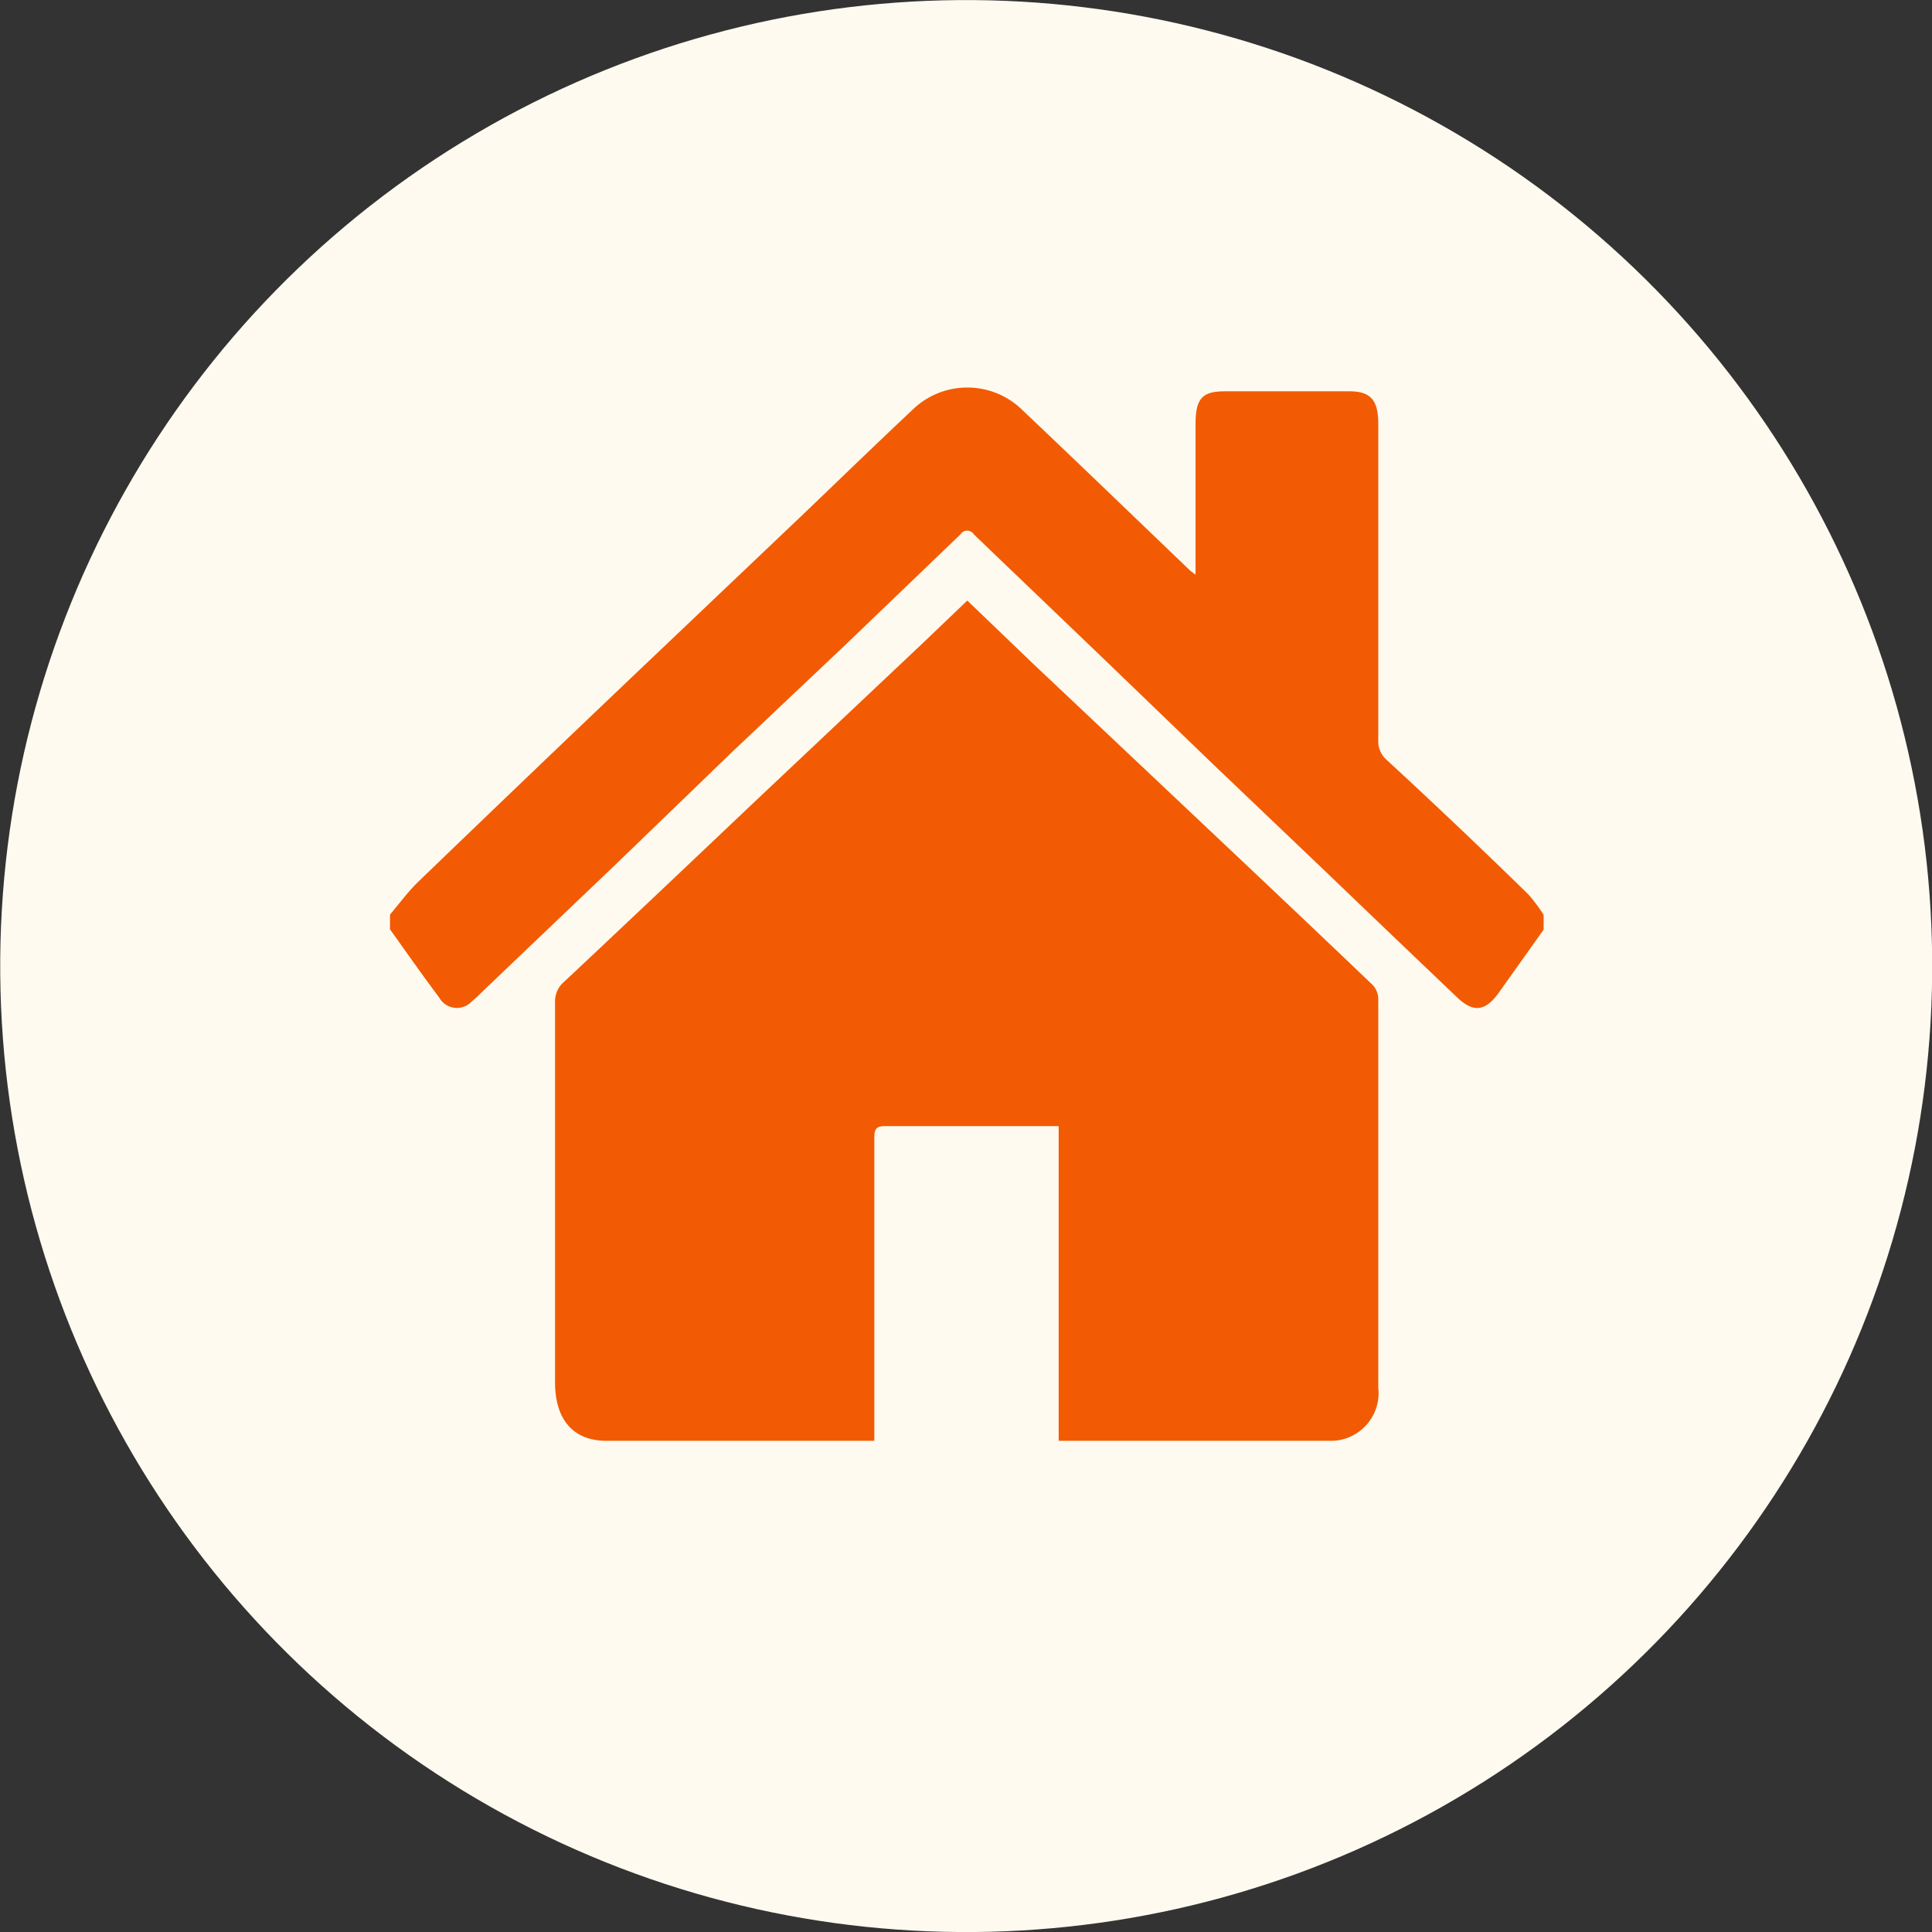 <svg xmlns="http://www.w3.org/2000/svg" viewBox="0 0 59 59"><rect x="0" y="0" width="59" height="59" fill="#333333" stroke="none"/><defs><style>.cls-1{fill:#fffaef;}.cls-2{fill:#f25b04;}</style></defs><title>icon4</title><g id="Layer_2" data-name="Layer 2"><g id="Layer_7" data-name="Layer 7"><circle class="cls-1" cx="29.5" cy="29.5" r="29.5" transform="translate(-0.24 0.25) rotate(-0.48)"/><path class="cls-2" d="M11.91,27.93c.28-.33.55-.7.86-1q3.3-3.18,6.62-6.34l5.08-4.83c1.12-1.07,2.24-2.16,3.37-3.22a2.4,2.4,0,0,1,3.4,0c1.71,1.62,3.41,3.26,5.11,4.89l.16.12c0-.15,0-.26,0-.37q0-2.11,0-4.23c0-.8.22-1,.9-1h3.8c.65,0,.88.27.88,1q0,4.82,0,9.65a.75.75,0,0,0,.25.6q2.17,2,4.33,4.11a4.78,4.78,0,0,1,.47.63v.45l-1.38,1.94c-.4.55-.76.6-1.25.14-1.31-1.25-2.62-2.5-3.93-3.76l-3.46-3.3L33.58,20l-3.84-3.68a.24.24,0,0,0-.41,0l-3.51,3.37L22.32,23,18.8,26.4l-3.93,3.75c-.15.14-.3.3-.46.43a.62.62,0,0,1-1-.12c-.51-.68-1-1.38-1.5-2.08Z"/><path class="cls-2" d="M32.33,44V34.39l-.31,0c-1.66,0-3.32,0-5,0-.25,0-.32.08-.32.36,0,2.94,0,5.87,0,8.81V44H18.52c-1,0-1.57-.63-1.57-1.79q0-5.79,0-11.59a.79.79,0,0,1,.29-.65c1.94-1.82,3.88-3.66,5.81-5.49l5.12-4.83,1.37-1.31,2,1.92,5.88,5.55q2.26,2.13,4.5,4.27a.64.64,0,0,1,.17.41q0,5.94,0,11.88A1.46,1.46,0,0,1,40.71,44c-2.74,0-5.48,0-8.22,0Z"/></g></g></svg>